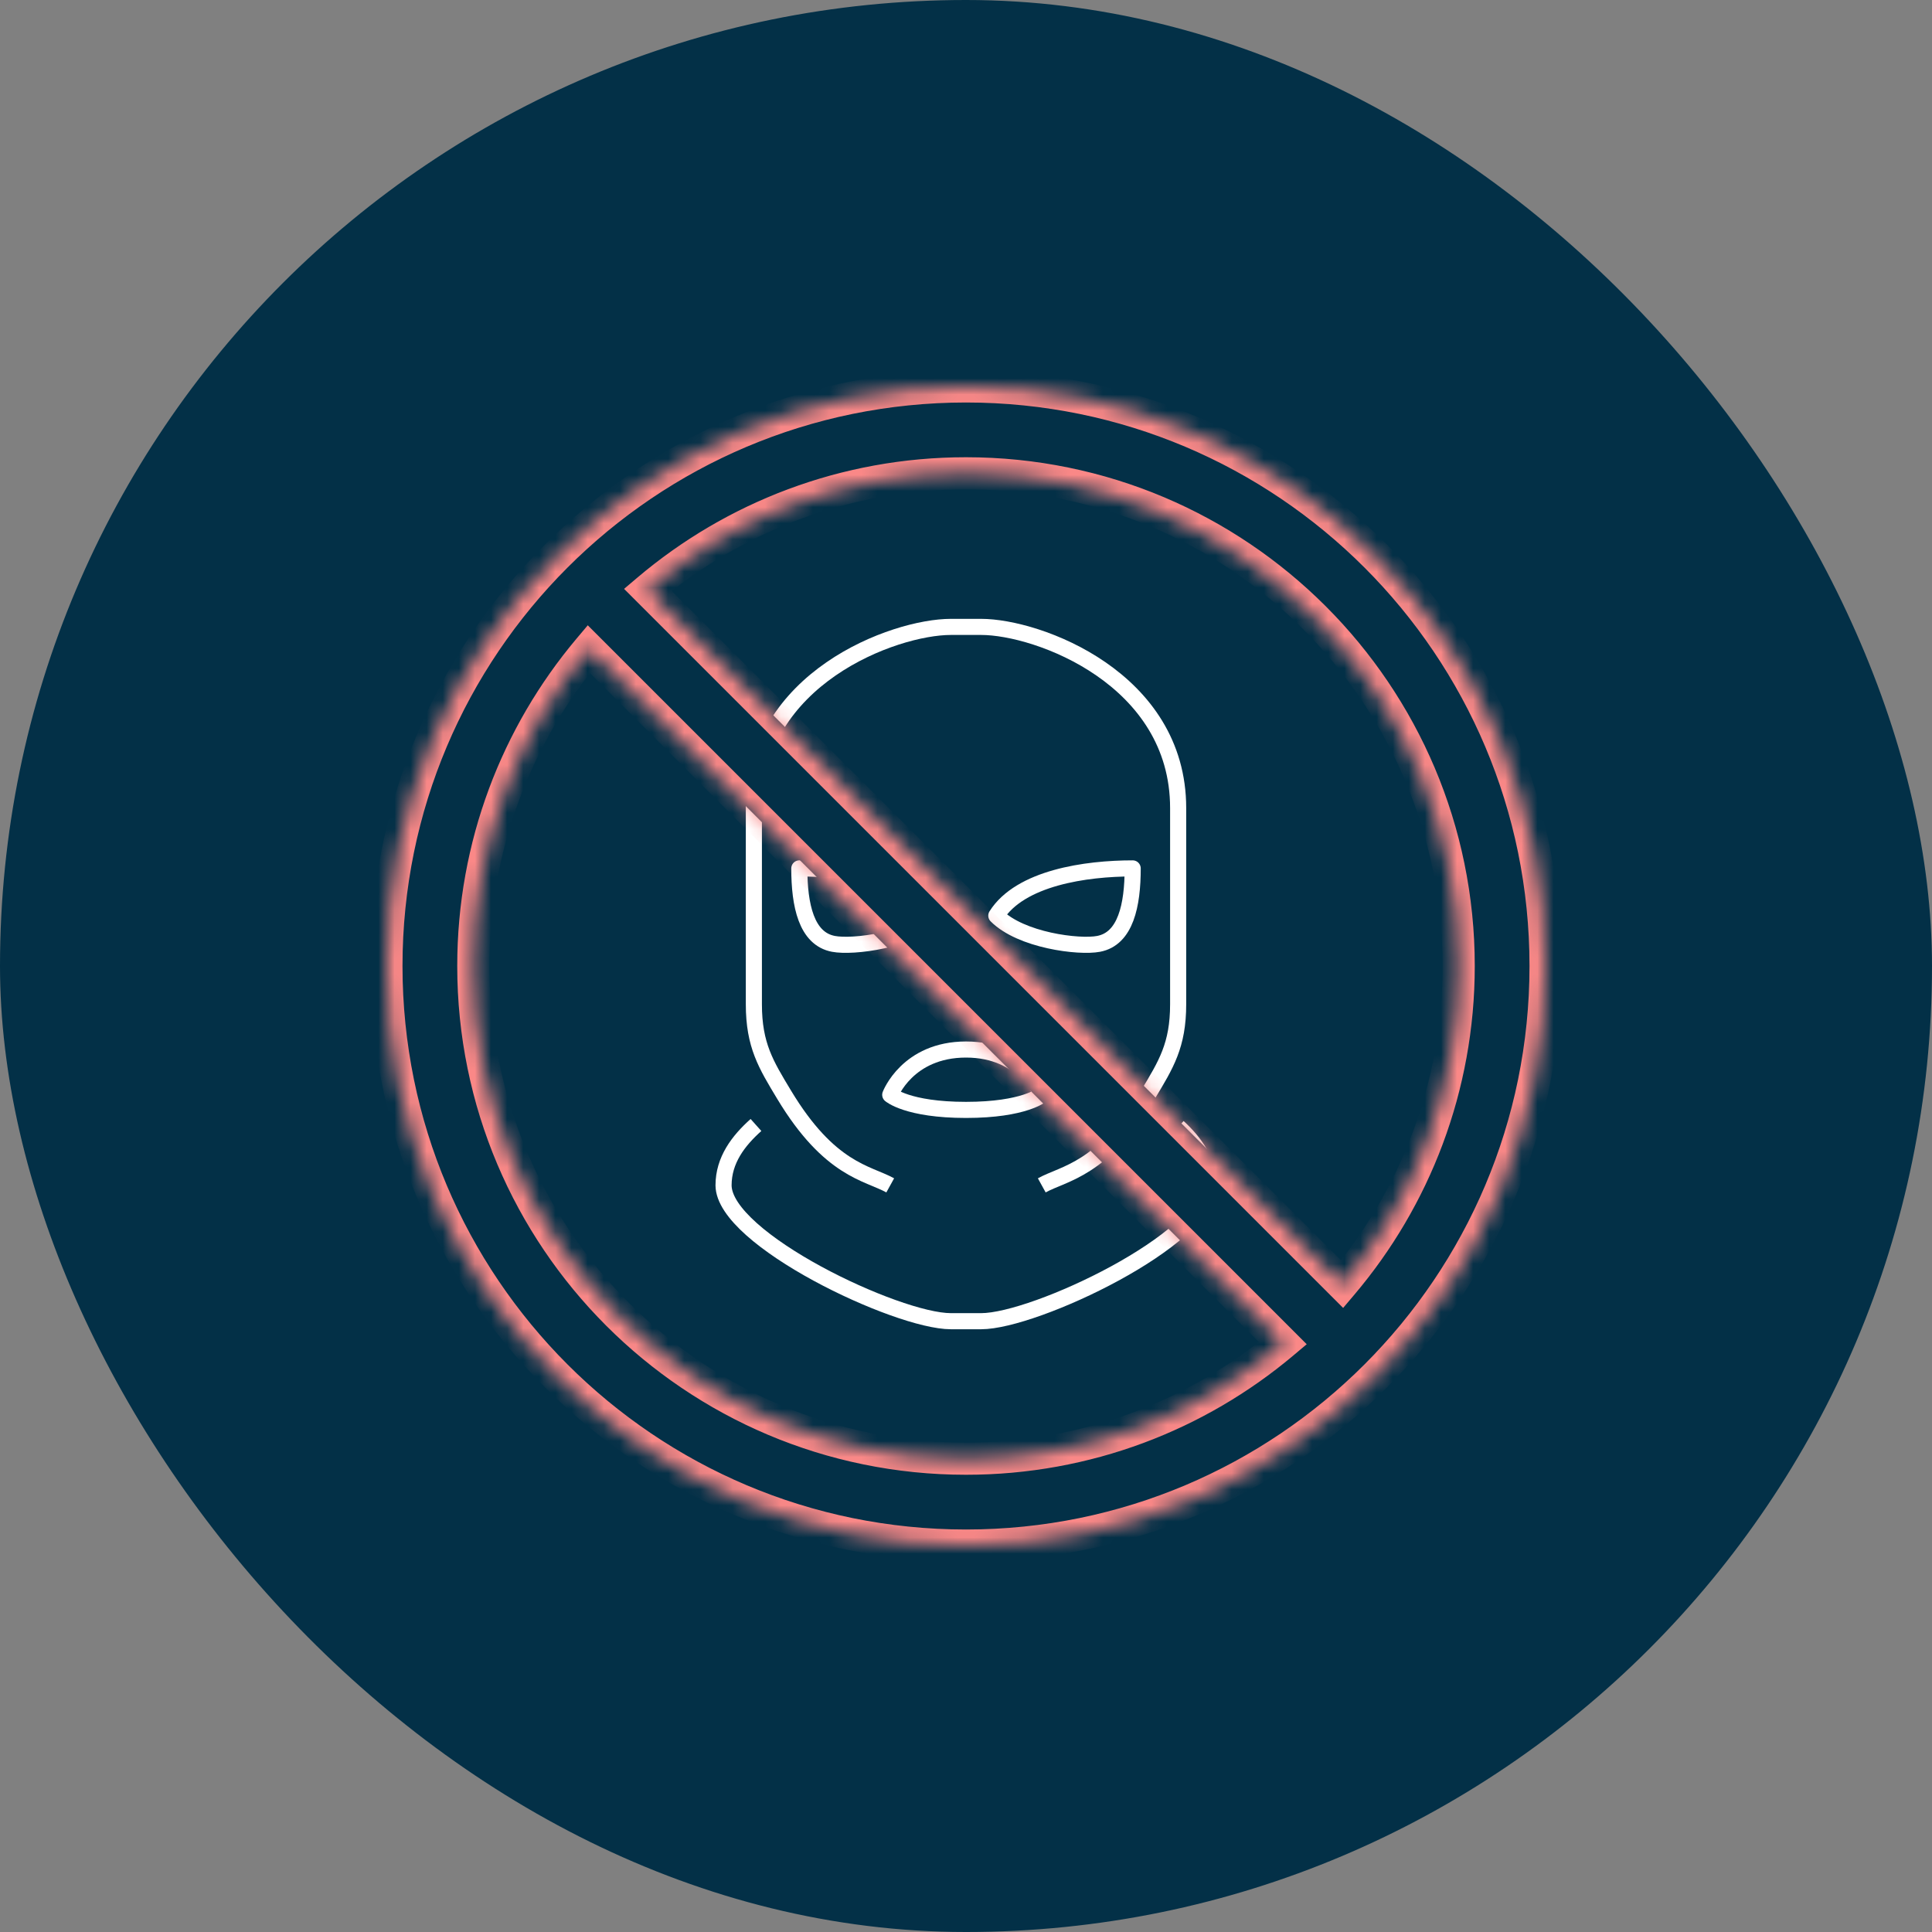 <svg xmlns="http://www.w3.org/2000/svg" width="120" height="120" viewBox="0 0 120 120" fill="none"><rect x="0" y="0" width="120" height="120" fill="#808080" stroke="none"/><rect width="120" height="120" rx="60" fill="#033047"></rect><g clip-path="url(#clip0_4448_33242)"><path d="M49.647 53.938C52.555 53.938 56.631 54.519 58.118 56.872C56.593 58.409 52.979 58.859 51.765 58.625C50.08 58.306 49.647 56.216 49.647 53.938Z" stroke="white" stroke-linejoin="round"></path><path d="M70.353 53.938C67.445 53.938 63.369 54.519 61.882 56.872C63.407 58.409 67.021 58.859 68.235 58.625C69.92 58.306 70.353 56.216 70.353 53.938Z" stroke="white" stroke-linejoin="round"></path><path d="M64.706 73.625C66.118 72.847 68.471 72.688 71.294 68C72.424 66.125 73.177 64.925 73.177 62.375V50.188C73.177 42.144 64.471 38.938 60.941 38.938H59.059C55.529 38.938 46.824 42.144 46.824 50.188V62.375C46.824 64.925 47.577 66.125 48.706 68C51.529 72.688 53.882 72.847 55.294 73.625" stroke="white" stroke-linejoin="round"></path><path d="M73.177 69.997C74.212 70.953 75.068 72.116 75.059 73.625C75.04 76.963 64.292 82.062 60.941 82.062H59.059C55.708 82.062 44.96 76.963 44.941 73.625C44.941 72.05 45.864 70.85 46.955 69.875" stroke="white" stroke-linejoin="round"></path><path d="M64.706 68C64.706 68 63.642 65.188 60 65.188C56.358 65.188 55.294 68 55.294 68C55.294 68 56.358 68.938 60 68.938C63.642 68.938 64.706 68 64.706 68Z" stroke="white" stroke-linejoin="round"></path></g><mask id="path-7-inside-1_4448_33242" fill="white"><path fill-rule="evenodd" clip-rule="evenodd" d="M96 60C96 79.882 79.882 96 60 96C40.118 96 24 79.882 24 60C24 40.118 40.118 24 60 24C79.882 24 96 40.118 96 60ZM79.684 83.43C74.363 87.904 67.496 90.6 60 90.6C43.1 90.6 29.4 76.9 29.4 60C29.4 52.504 32.096 45.637 36.57 40.316L79.684 83.43ZM83.363 79.763L40.237 36.637C45.569 32.122 52.467 29.4 60 29.4C76.9 29.4 90.6 43.1 90.6 60C90.6 67.534 87.878 74.431 83.363 79.763Z"></path></mask><path fill-rule="evenodd" clip-rule="evenodd" d="M96 60C96 79.882 79.882 96 60 96C40.118 96 24 79.882 24 60C24 40.118 40.118 24 60 24C79.882 24 96 40.118 96 60ZM79.684 83.43C74.363 87.904 67.496 90.6 60 90.6C43.1 90.6 29.4 76.9 29.4 60C29.4 52.504 32.096 45.637 36.57 40.316L79.684 83.43ZM83.363 79.763L40.237 36.637C45.569 32.122 52.467 29.4 60 29.4C76.9 29.4 90.6 43.1 90.6 60C90.6 67.534 87.878 74.431 83.363 79.763Z" fill="#033047"></path><path d="M79.684 83.43L80.328 84.195L81.162 83.493L80.391 82.722L79.684 83.43ZM36.57 40.316L37.278 39.609L36.507 38.838L35.805 39.672L36.57 40.316ZM40.237 36.637L39.591 35.874L38.762 36.576L39.53 37.344L40.237 36.637ZM83.363 79.763L82.656 80.47L83.424 81.238L84.126 80.409L83.363 79.763ZM60 97C80.434 97 97 80.434 97 60H95C95 79.33 79.33 95 60 95V97ZM23 60C23 80.434 39.566 97 60 97V95C40.67 95 25 79.33 25 60H23ZM60 23C39.566 23 23 39.566 23 60H25C25 40.67 40.67 25 60 25V23ZM97 60C97 39.566 80.434 23 60 23V25C79.33 25 95 40.67 95 60H97ZM60 91.6C67.74 91.6 74.833 88.816 80.328 84.195L79.04 82.664C73.893 86.993 67.252 89.6 60 89.6V91.6ZM28.4 60C28.4 77.452 42.548 91.6 60 91.6V89.6C43.652 89.6 30.4 76.348 30.4 60H28.4ZM35.805 39.672C31.184 45.167 28.4 52.26 28.4 60H30.4C30.4 52.748 33.007 46.107 37.336 40.96L35.805 39.672ZM80.391 82.722L37.278 39.609L35.863 41.023L78.977 84.137L80.391 82.722ZM39.53 37.344L82.656 80.47L84.07 79.056L40.944 35.93L39.53 37.344ZM60 28.4C52.221 28.4 45.096 31.212 39.591 35.874L40.883 37.4C46.041 33.033 52.712 30.4 60 30.4V28.4ZM91.6 60C91.6 42.548 77.452 28.4 60 28.4V30.4C76.348 30.4 89.6 43.652 89.6 60H91.6ZM84.126 80.409C88.788 74.904 91.6 67.779 91.6 60H89.6C89.6 67.288 86.967 73.959 82.6 79.117L84.126 80.409Z" fill="#FA8887" mask="url(#path-7-inside-1_4448_33242)"></path><defs><clipPath id="clip0_4448_33242"><rect width="32" height="45" fill="white" transform="translate(44 38)"></rect></clipPath></defs></svg>